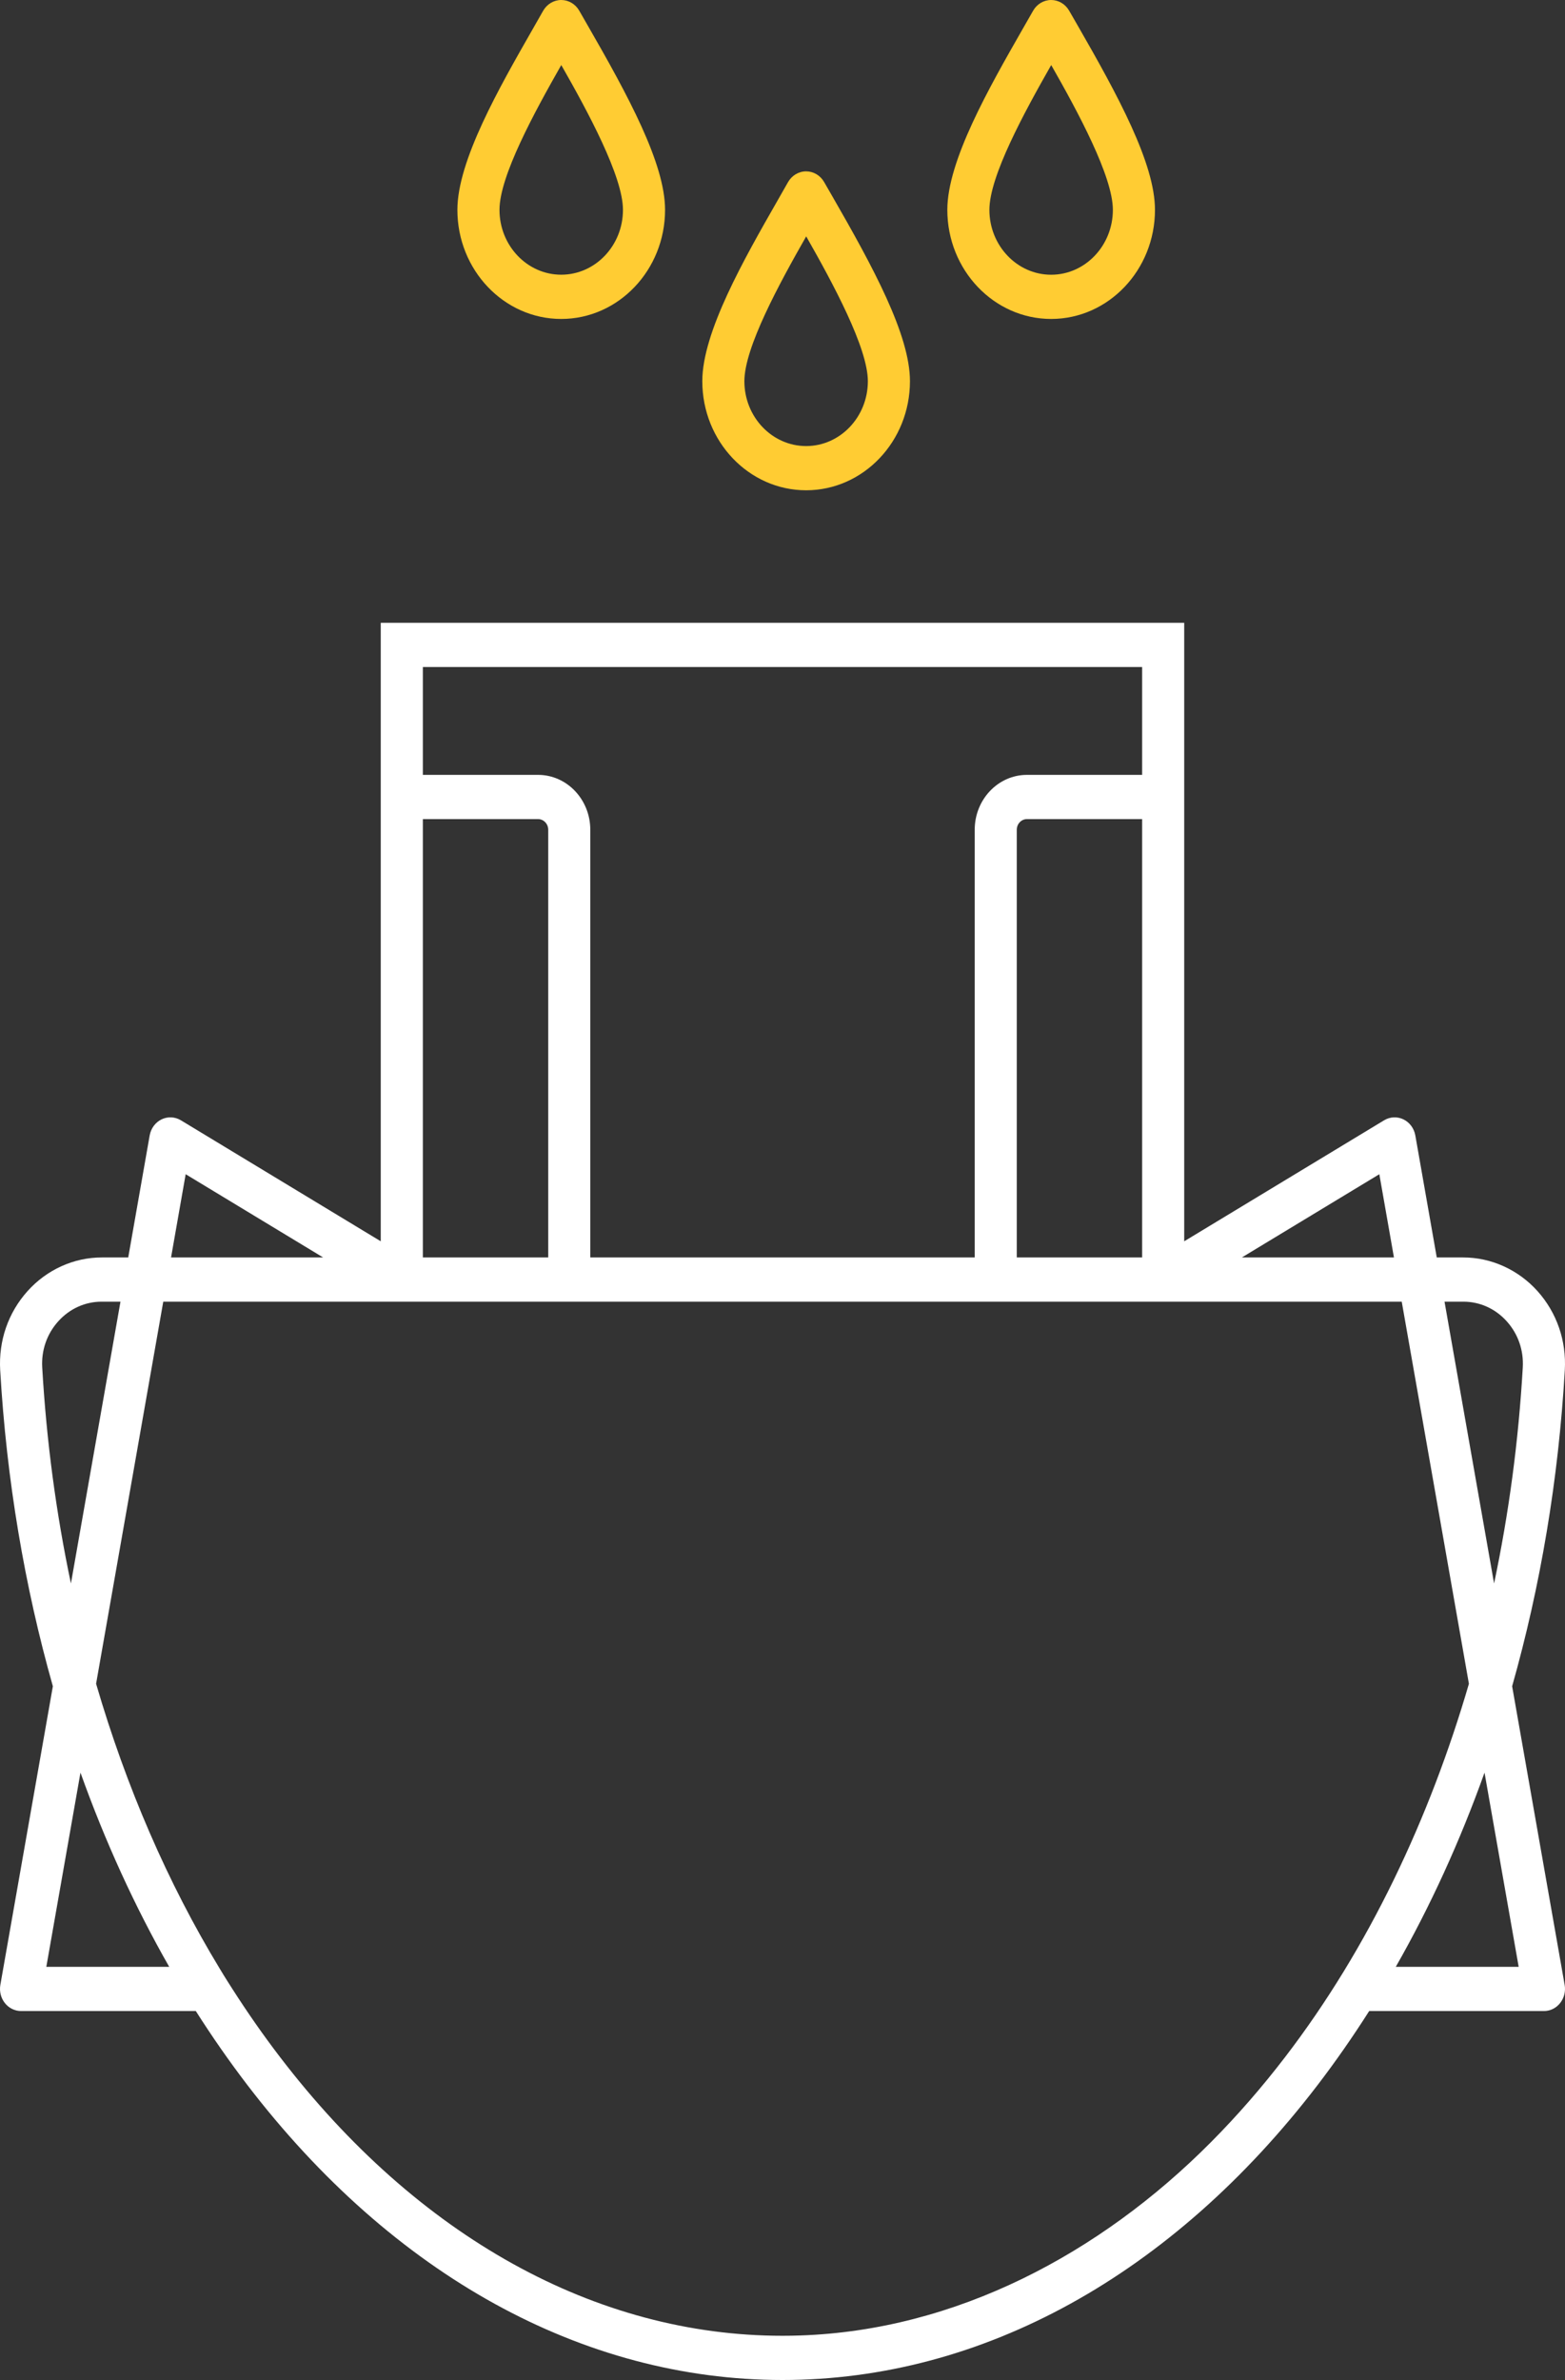 <svg xmlns="http://www.w3.org/2000/svg" fill="none" viewBox="0 0 50 76" height="76" width="50">
<rect x="0" y="0" width="50" height="76" fill="#333333" stroke="none"/>
<path fill="white" d="M48.311 53.847C49.218 50.646 49.791 47.25 49.994 43.753C50.048 42.814 49.739 41.919 49.123 41.23C48.509 40.546 47.644 40.154 46.75 40.154H45.903L45.218 36.258C45.178 36.032 45.037 35.841 44.839 35.745C44.64 35.649 44.41 35.66 44.221 35.774L37.834 39.638V19.888H12.165V39.638L5.779 35.774C5.59 35.66 5.359 35.649 5.161 35.745C4.963 35.841 4.822 36.032 4.782 36.258L4.097 40.154H3.25C2.356 40.154 1.491 40.546 0.878 41.231C0.261 41.919 -0.048 42.814 0.006 43.753C0.209 47.25 0.782 50.646 1.689 53.847L0.011 63.384C-0.025 63.59 0.028 63.802 0.156 63.964C0.283 64.125 0.473 64.218 0.672 64.218H6.256C6.775 65.035 7.324 65.822 7.9 66.576C12.553 72.653 18.625 76 25 76C31.374 76 37.447 72.653 42.1 66.576C42.676 65.822 43.225 65.035 43.744 64.218H49.327C49.527 64.218 49.717 64.125 49.844 63.964C49.972 63.802 50.025 63.59 49.989 63.384L48.311 53.847ZM46.75 41.566C47.283 41.566 47.778 41.79 48.143 42.198C48.502 42.599 48.683 43.121 48.651 43.667C48.515 46.025 48.205 48.335 47.734 50.565L46.151 41.566H46.75ZM44.535 40.154H39.676L44.068 37.496L44.535 40.154ZM32.485 40.154V26.496C32.485 26.309 32.631 26.156 32.809 26.156H36.49V40.154H32.485ZM36.49 21.3V24.744H32.809C31.889 24.744 31.141 25.53 31.141 26.496V40.154H18.859V26.496C18.859 25.53 18.111 24.744 17.191 24.744H13.51V21.3H36.49ZM17.515 40.154H13.51V26.156H17.191C17.369 26.156 17.515 26.309 17.515 26.496V40.154ZM5.932 37.496L10.324 40.154H5.465L5.932 37.496ZM1.349 43.667C1.317 43.121 1.497 42.599 1.857 42.198C2.223 41.79 2.717 41.566 3.25 41.566H3.849L2.266 50.565C1.795 48.335 1.485 46.025 1.349 43.667ZM1.48 62.806L2.571 56.605C3.355 58.797 4.304 60.876 5.406 62.806H1.48ZM41.054 65.693C40.32 66.65 39.53 67.56 38.682 68.412C35.134 71.98 30.534 74.411 25.569 74.578C25.379 74.585 25.19 74.588 25 74.588C19.041 74.588 13.341 71.428 8.949 65.691C8.416 64.996 7.909 64.269 7.427 63.516C7.418 63.502 7.179 63.132 7.019 62.862C5.36 60.131 4.032 57.061 3.07 53.767L5.216 41.566H44.784L46.93 53.768C45.68 58.05 43.741 62.191 41.054 65.693ZM44.594 62.806C45.696 60.876 46.645 58.797 47.429 56.605L48.52 62.806H44.594Z"></path>
<path fill="#FFCC33" d="M17.93 10.185C19.76 10.185 21.248 8.622 21.248 6.701C21.248 5.224 20.071 3.058 18.759 0.782C18.671 0.628 18.586 0.481 18.507 0.343C18.386 0.13 18.167 0 17.93 0C17.93 0 17.929 0 17.929 0C17.692 0.001 17.473 0.132 17.352 0.346C17.248 0.53 17.137 0.725 17.02 0.929C15.948 2.803 14.613 5.135 14.613 6.701C14.613 8.622 16.101 10.185 17.93 10.185ZM17.932 2.077C18.785 3.571 19.903 5.637 19.903 6.701C19.903 7.843 19.018 8.772 17.93 8.772C16.843 8.772 15.958 7.843 15.958 6.701C15.958 5.629 17.068 3.595 17.932 2.077Z"></path>
<path fill="#FFCC33" d="M25.755 15.656C27.584 15.656 29.072 14.094 29.072 12.173C29.072 10.695 27.895 8.53 26.584 6.254C26.495 6.1 26.41 5.953 26.331 5.815C26.21 5.602 25.991 5.472 25.755 5.472C25.754 5.472 25.754 5.472 25.753 5.472C25.516 5.472 25.297 5.604 25.176 5.817C25.072 6.002 24.961 6.197 24.844 6.4C23.772 8.274 22.438 10.606 22.438 12.173C22.438 14.094 23.925 15.656 25.755 15.656ZM25.757 7.548C26.609 9.043 27.727 11.109 27.727 12.173C27.727 13.315 26.842 14.244 25.755 14.244C24.667 14.244 23.782 13.315 23.782 12.173C23.782 11.1 24.892 9.067 25.757 7.548Z"></path>
<path fill="#FFCC33" d="M33.583 10.185C35.412 10.185 36.9 8.622 36.9 6.701C36.9 5.224 35.723 3.058 34.412 0.782C34.323 0.628 34.238 0.481 34.159 0.343C34.038 0.13 33.819 0 33.583 0C33.582 0 33.582 0 33.581 0C33.344 0.001 33.125 0.132 33.005 0.346C32.901 0.53 32.789 0.725 32.672 0.928C31.6 2.802 30.266 5.134 30.266 6.701C30.266 8.622 31.754 10.185 33.583 10.185ZM33.585 2.077C34.437 3.571 35.555 5.637 35.555 6.701C35.555 7.843 34.67 8.773 33.583 8.773C32.495 8.773 31.61 7.843 31.61 6.701C31.61 5.629 32.72 3.596 33.585 2.077Z"></path>
</svg>
